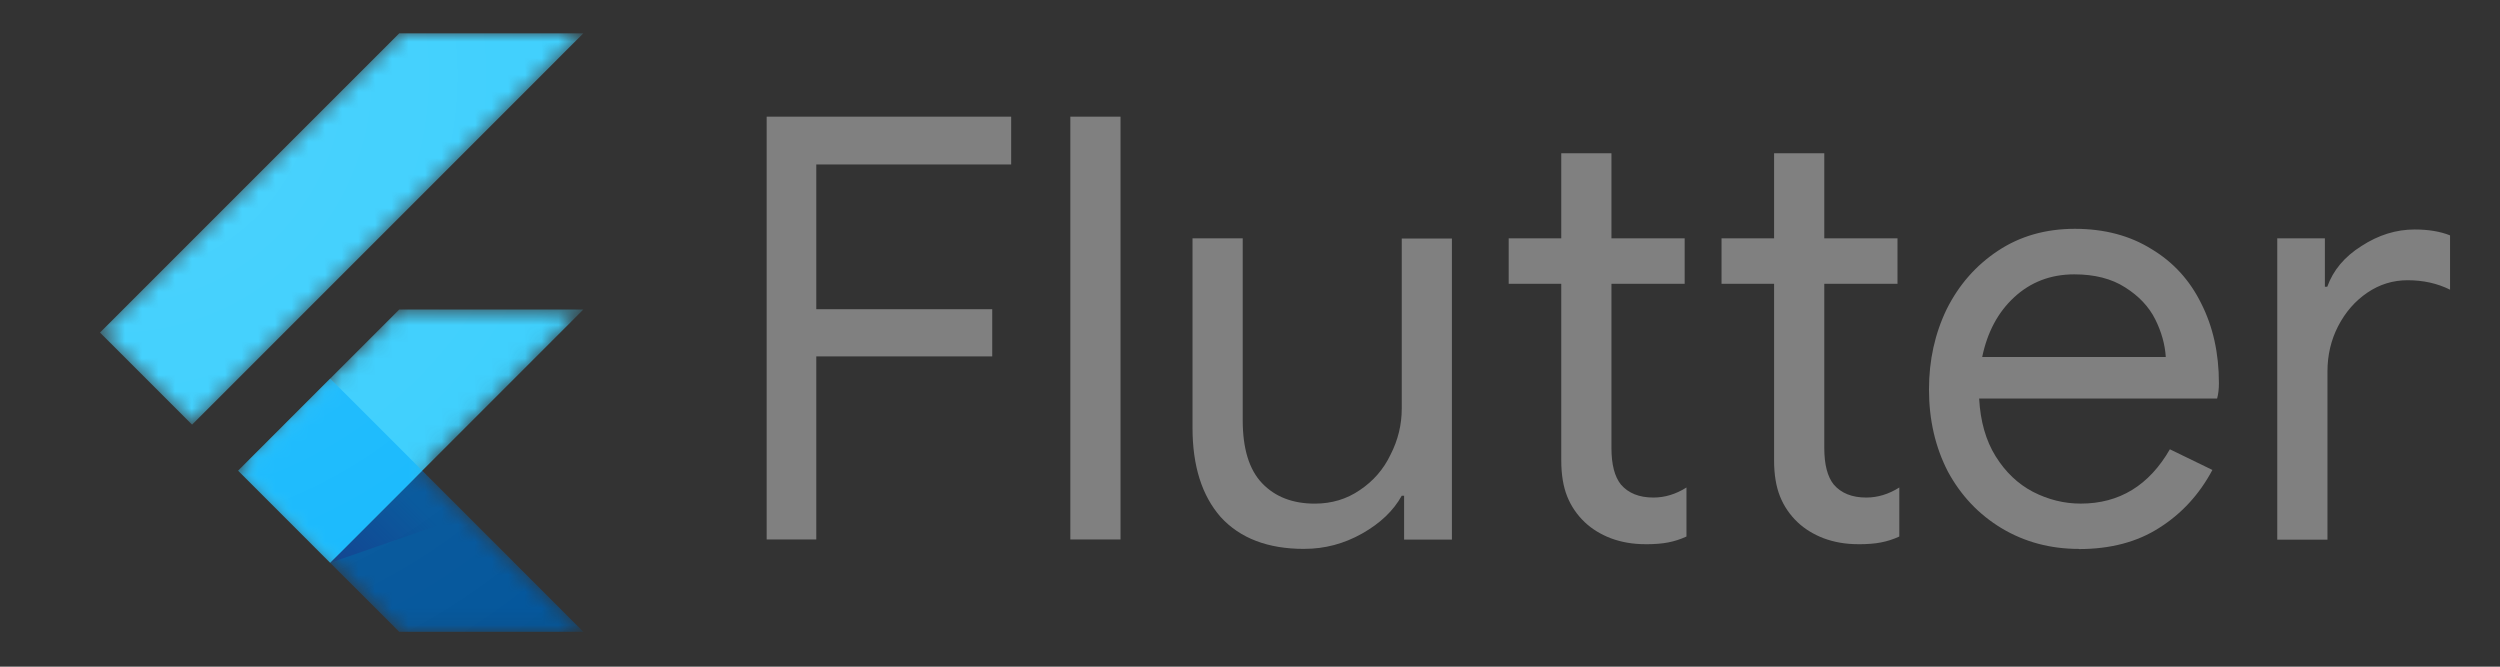 <svg width="150" height="40" viewBox="0 0 150 40" fill="none" xmlns="http://www.w3.org/2000/svg">
<rect x="0" y="0" width="150" height="40" fill="#333333" stroke="none"/>
<mask id="mask0_514_4724" style="mask-type:luminance" maskUnits="userSpaceOnUse" x="6" y="2" width="29" height="36">
<path d="M35 18.571L25.333 28.241L35 37.911H23.954L14.284 28.241L23.954 18.571H35ZM23.954 2L6 19.954L11.525 25.479L35 2H23.954V2Z" fill="white"/>
</mask>
<g mask="url(#mask0_514_4724)">
<path d="M19.809 33.766L35.001 18.571H23.955L14.288 28.241L19.809 33.766Z" fill="#39CEFD"/>
</g>
<mask id="mask1_514_4724" style="mask-type:luminance" maskUnits="userSpaceOnUse" x="6" y="2" width="29" height="36">
<path d="M35 18.571L25.333 28.241L35 37.911H23.954L14.284 28.241L23.954 18.571H35ZM23.954 2L6 19.954L11.525 25.479L35 2H23.954V2Z" fill="white"/>
</mask>
<g mask="url(#mask1_514_4724)">
<path d="M6 19.954L23.954 2H35L11.525 25.479L6 19.954Z" fill="#39CEFD"/>
</g>
<mask id="mask2_514_4724" style="mask-type:luminance" maskUnits="userSpaceOnUse" x="6" y="2" width="29" height="36">
<path d="M35 18.571L25.333 28.241L35 37.911H23.954L14.284 28.241L23.954 18.571H35ZM23.954 2L6 19.954L11.525 25.479L35 2H23.954V2Z" fill="white"/>
</mask>
<g mask="url(#mask2_514_4724)">
<path d="M23.954 37.907H35L25.333 28.241L19.809 33.766L23.954 37.907Z" fill="#03569B"/>
</g>
<mask id="mask3_514_4724" style="mask-type:luminance" maskUnits="userSpaceOnUse" x="6" y="2" width="29" height="36">
<path d="M35 18.571L25.333 28.241L35 37.911H23.954L14.284 28.241L23.954 18.571H35ZM23.954 2L6 19.954L11.525 25.479L35 2H23.954V2Z" fill="white"/>
</mask>
<g mask="url(#mask3_514_4724)">
<path d="M25.333 28.241L19.809 33.766L28.002 30.927L25.333 28.241Z" fill="url(#paint0_linear_514_4724)"/>
</g>
<mask id="mask4_514_4724" style="mask-type:luminance" maskUnits="userSpaceOnUse" x="6" y="2" width="29" height="36">
<path d="M35 18.571L25.333 28.241L35 37.911H23.954L14.284 28.241L23.954 18.571H35ZM23.954 2L6 19.954L11.525 25.479L35 2H23.954V2Z" fill="white"/>
</mask>
<g mask="url(#mask4_514_4724)">
<path d="M14.288 28.239L19.813 22.714L25.338 28.239L19.813 33.764L14.288 28.239Z" fill="#16B9FD"/>
</g>
<path d="M35 18.571L25.333 28.241L35 37.911H23.954L14.284 28.241L23.954 18.571H35ZM23.954 2L6 19.954L11.525 25.479L35 2H23.954Z" fill="url(#paint1_radial_514_4724)"/>
<path d="M46 7H60.67V9.869H48.977V18.55H59.534V21.384H48.977V32.366H46V7ZM64.22 7H67.231V32.367H64.22V7ZM78.248 32.934C76.075 32.934 74.406 32.297 73.24 31.021C72.114 29.737 71.551 27.954 71.551 25.671V14.299H74.563V25.211C74.563 26.925 74.952 28.188 75.732 29C76.511 29.812 77.563 30.218 78.885 30.218C79.901 30.218 80.803 29.947 81.592 29.404C82.404 28.86 83.017 28.152 83.433 27.279C83.881 26.404 84.105 25.482 84.105 24.515V14.311H87.115V32.378H84.246V29.745H84.104C83.608 30.642 82.816 31.398 81.73 32.011C80.644 32.625 79.486 32.932 78.257 32.932L78.248 32.934Z" fill="#808080"/>
<path d="M98.706 32.651C97.974 32.651 97.289 32.533 96.652 32.297C96.038 32.06 95.519 31.741 95.093 31.34C94.62 30.892 94.266 30.372 94.03 29.781C93.794 29.191 93.676 28.47 93.676 27.62V17.027H90.522V14.299H93.676V9.196H96.687V14.299H101.08V17.027H96.687V26.877C96.687 27.869 96.876 28.601 97.255 29.073C97.704 29.593 98.353 29.853 99.204 29.853C99.89 29.853 100.551 29.652 101.188 29.25V32.191C100.834 32.356 100.467 32.474 100.089 32.546C99.735 32.618 99.275 32.654 98.709 32.654L98.706 32.651Z" fill="#808080"/>
<path d="M111.476 32.651C110.743 32.651 110.058 32.533 109.421 32.297C108.808 32.06 108.288 31.741 107.862 31.34C107.39 30.892 107.035 30.372 106.8 29.781C106.564 29.191 106.445 28.47 106.445 27.62V17.027H103.292V14.299H106.445V9.196H109.457V14.299H113.85V17.027H109.457V26.877C109.457 27.869 109.646 28.601 110.025 29.073C110.473 29.593 111.123 29.853 111.974 29.853C112.659 29.853 113.321 29.652 113.958 29.25V32.191C113.603 32.356 113.237 32.474 112.859 32.546C112.504 32.618 112.044 32.654 111.478 32.654L111.476 32.651Z" fill="#808080"/>
<path d="M124.739 32.935C123.025 32.935 121.478 32.522 120.097 31.695C118.727 30.869 117.653 29.735 116.873 28.294C116.117 26.83 115.739 25.188 115.739 23.368C115.739 21.62 116.093 20.015 116.802 18.55C117.534 17.086 118.562 15.916 119.885 15.042C121.207 14.167 122.742 13.729 124.49 13.729C126.261 13.729 127.796 14.136 129.096 14.947C130.395 15.727 131.387 16.813 132.073 18.206C132.781 19.6 133.135 21.195 133.135 22.989C133.135 23.344 133.099 23.651 133.027 23.91H118.749C118.821 25.279 119.152 26.437 119.741 27.382C120.331 28.327 121.076 29.035 121.974 29.507C122.894 29.98 123.851 30.216 124.843 30.216C127.158 30.216 128.942 29.13 130.193 26.957L132.744 28.197C131.965 29.661 130.902 30.819 129.556 31.67C128.233 32.52 126.627 32.944 124.738 32.944L124.739 32.935ZM129.947 21.421C129.9 20.665 129.688 19.909 129.311 19.154C128.932 18.398 128.33 17.76 127.504 17.24C126.692 16.72 125.677 16.461 124.459 16.461C123.042 16.461 121.838 16.921 120.845 17.841C119.877 18.739 119.239 19.931 118.932 21.419H129.951L129.947 21.421ZM136.624 14.299H139.493V17.205H139.636C139.99 16.212 140.675 15.398 141.69 14.761C142.706 14.099 143.769 13.769 144.878 13.769C145.705 13.769 146.413 13.887 147.003 14.123V17.382C146.247 17.003 145.397 16.814 144.452 16.814C143.577 16.814 142.774 17.062 142.043 17.558C141.311 18.054 140.724 18.727 140.284 19.577C139.86 20.404 139.648 21.306 139.648 22.284V32.38H136.636V14.313L136.624 14.299Z" fill="#808080"/>
<defs>
<linearGradient id="paint0_linear_514_4724" x1="21.421" y1="34.832" x2="25.536" y2="30.717" gradientUnits="userSpaceOnUse">
<stop stop-color="#1A237E" stop-opacity="0.4"/>
<stop offset="1" stop-color="#1A237E" stop-opacity="0"/>
</linearGradient>
<radialGradient id="paint1_radial_514_4724" cx="0" cy="0" r="1" gradientUnits="userSpaceOnUse" gradientTransform="translate(6.815 4.448) scale(43.933)">
<stop stop-color="white" stop-opacity="0.1"/>
<stop offset="1" stop-color="white" stop-opacity="0"/>
</radialGradient>
</defs>
</svg>
